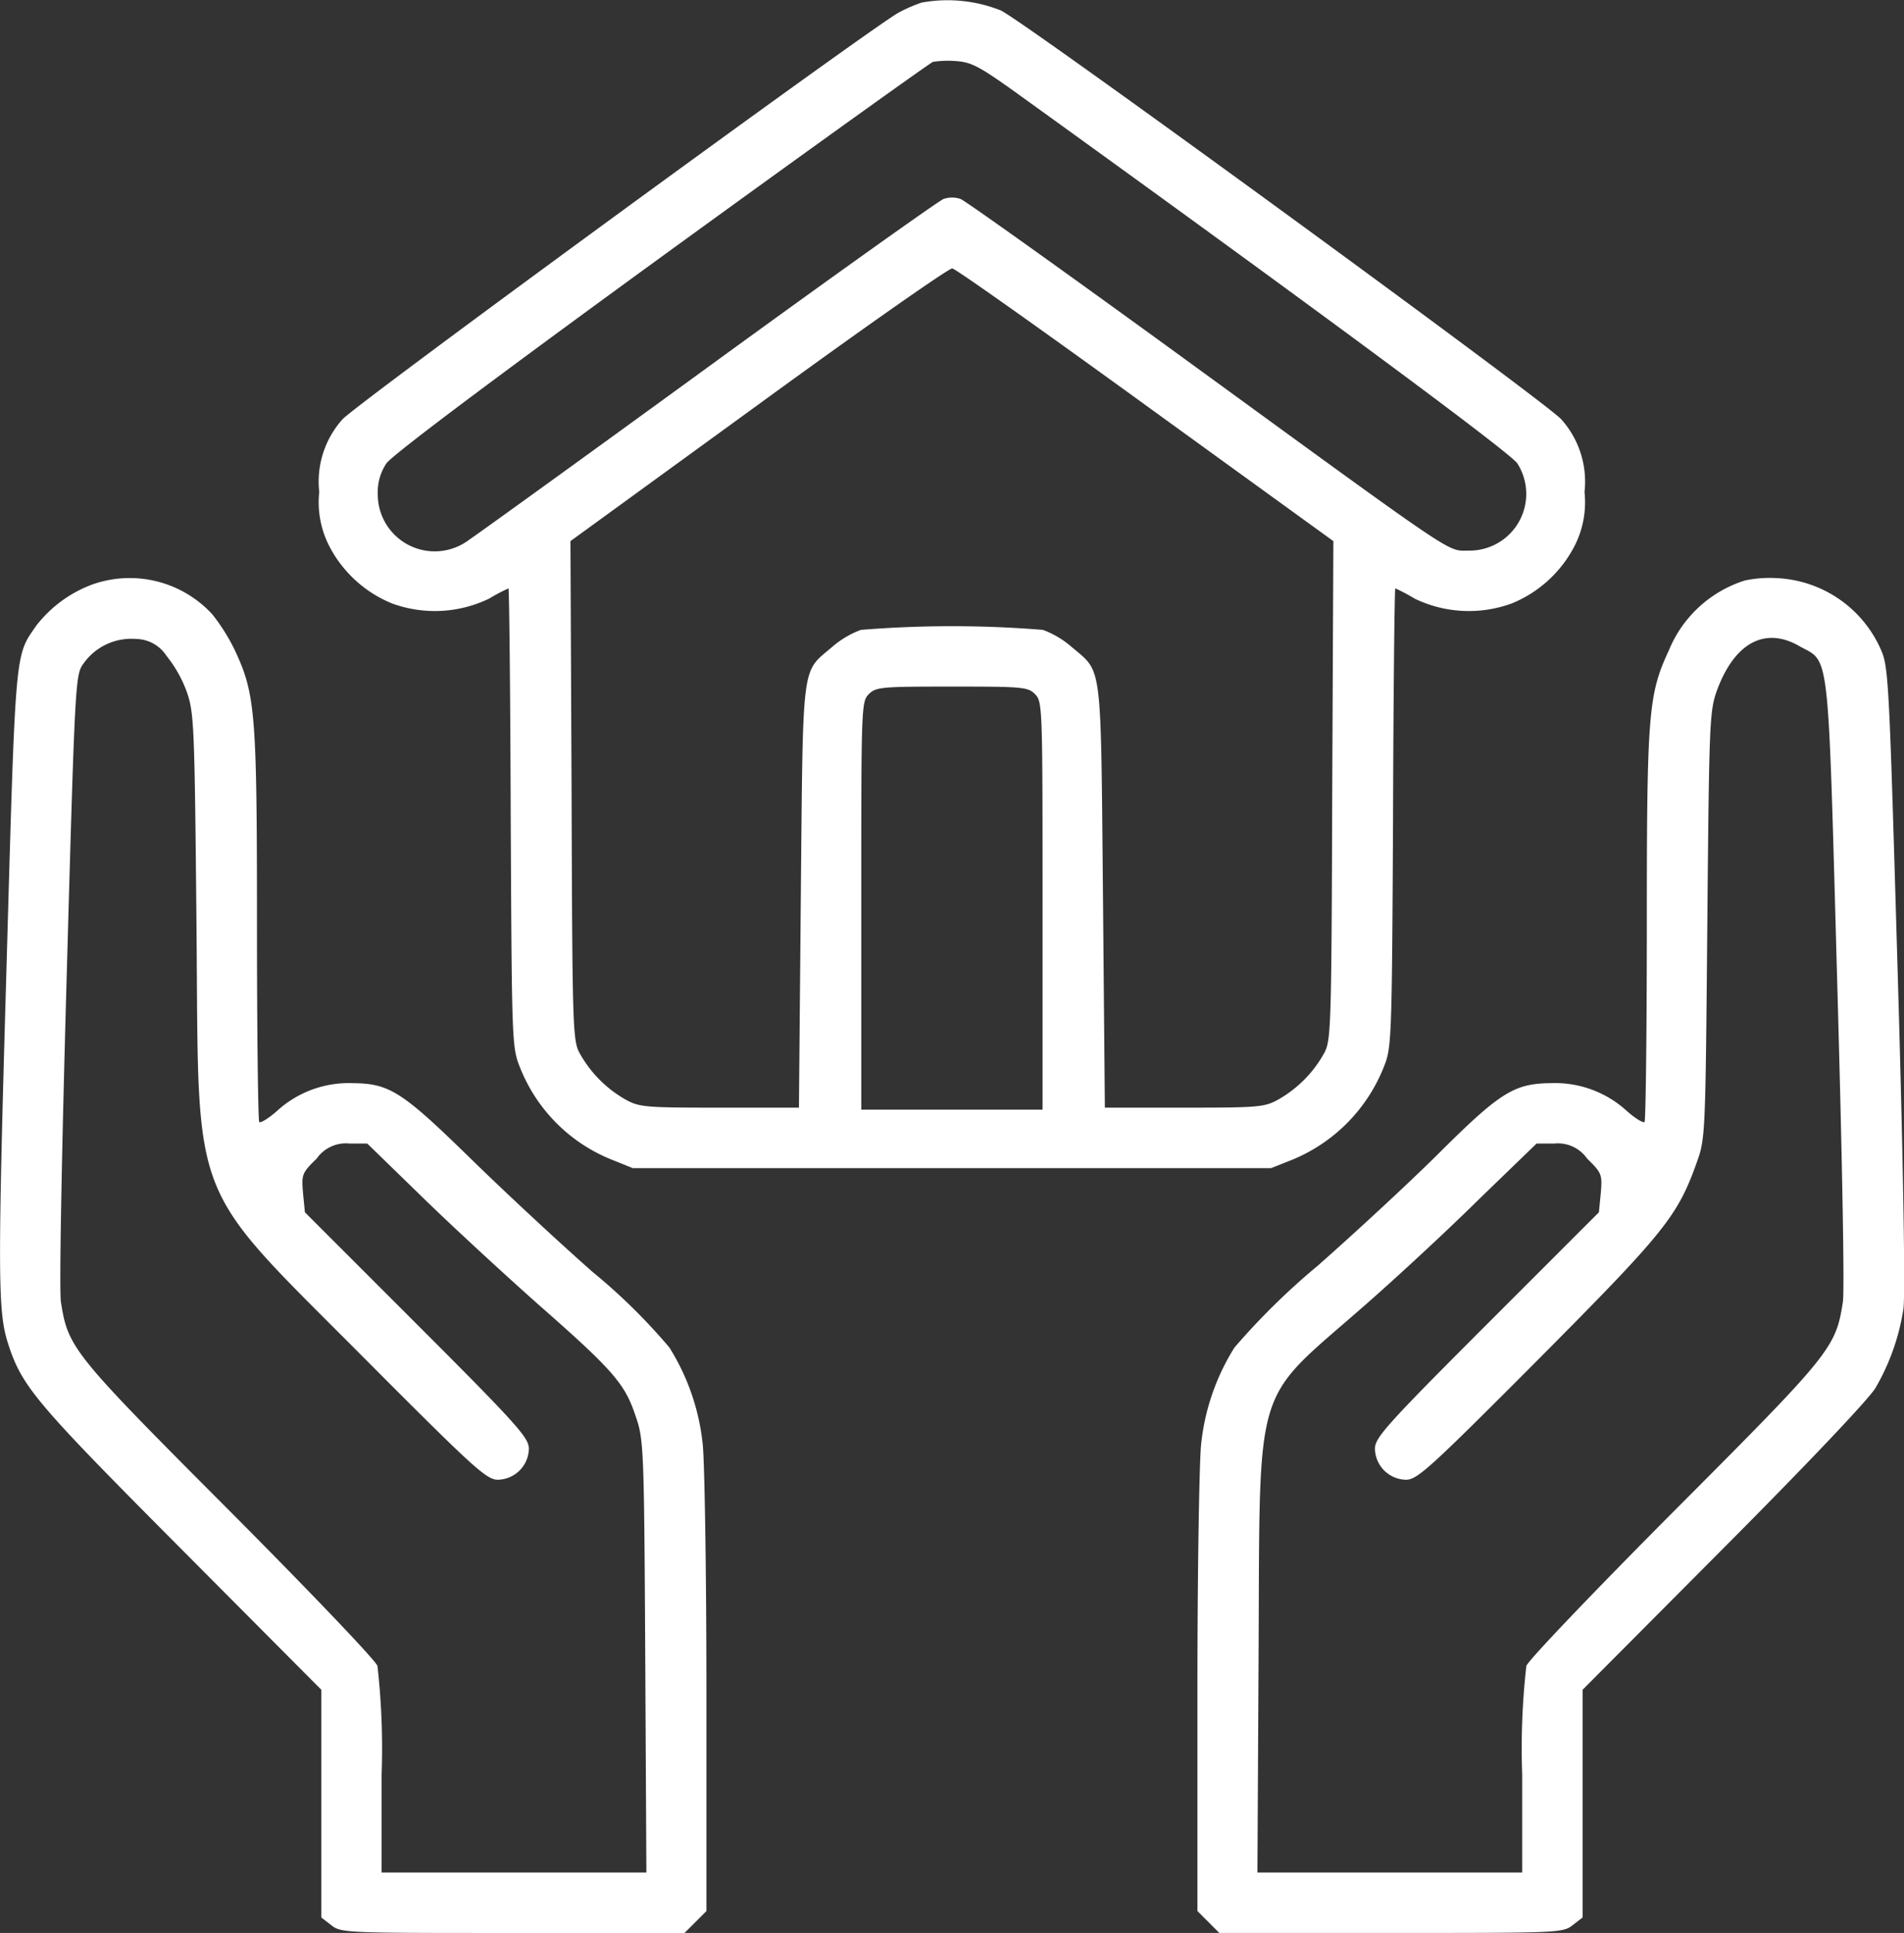<svg xmlns="http://www.w3.org/2000/svg" width="111.828" height="113.525" viewBox="0 0 111.828 113.525">
  <rect x="0" y="0" width="111.828" height="113.525" fill="#333333" stroke="none"/>
  <g id="property-insurance-_1_" transform="translate(-3.958 511.781)">
    <path id="Path_13819" data-name="Path 13819" d="M123.881-511.63a8.944,8.944,0,0,0-1.331.577c-1.486.776-32.164,23.2-32.7,23.913a5.486,5.486,0,0,0-1.353,4.259,5.634,5.634,0,0,0,.555,3.106,7.211,7.211,0,0,0,3.727,3.438,7.328,7.328,0,0,0,5.7-.288,10.517,10.517,0,0,1,1.131-.6c.044,0,.111,6.056.133,13.465.067,13.465.067,13.487.577,14.751a9.649,9.649,0,0,0,5.324,5.324l1.264.51H144.4l1.287-.51a9.788,9.788,0,0,0,5.346-5.457c.444-1.109.466-1.508.532-14.618.022-7.409.089-13.465.133-13.465a10.52,10.52,0,0,1,1.131.6,7.328,7.328,0,0,0,5.7.288,7.211,7.211,0,0,0,3.727-3.438,5.634,5.634,0,0,0,.555-3.106,5.486,5.486,0,0,0-1.353-4.259c-.6-.8-31.322-23.225-32.919-24.023A8.477,8.477,0,0,0,123.881-511.63Zm5.59,5.324c17.08,12.311,28.97,21.1,29.392,21.739A3.33,3.33,0,0,1,156-479.443c-1.287,0-.421.577-16.57-11.18-7.01-5.1-12.977-9.361-13.265-9.472a1.539,1.539,0,0,0-1,0c-.288.111-6.455,4.5-13.709,9.782s-13.642,9.893-14.175,10.248a3.344,3.344,0,0,1-5.346-2.728,2.984,2.984,0,0,1,.51-1.775c.311-.466,6.278-4.947,16.127-12.112,8.607-6.255,15.794-11.4,15.971-11.468a5.941,5.941,0,0,1,1.375-.044C126.809-508.125,127.275-507.881,129.471-506.306Zm7.564,18.323L148.06-480l-.067,14.64c-.044,13.8-.067,14.685-.466,15.417a7.053,7.053,0,0,1-2.684,2.728c-.821.466-1.2.488-5.546.488h-4.658l-.111-12.422c-.133-13.931-.022-13.088-1.819-14.618a5.493,5.493,0,0,0-1.708-1.02,66.181,66.181,0,0,0-10.692,0,5.494,5.494,0,0,0-1.708,1.02c-1.8,1.531-1.686.688-1.819,14.618l-.111,12.422h-4.658c-4.348,0-4.725-.022-5.546-.488a7.053,7.053,0,0,1-2.684-2.728c-.4-.732-.421-1.619-.466-15.417L103.251-480l11.047-8.03c6.056-4.414,11.18-8.008,11.38-7.986S130.979-492.376,137.035-487.984Zm-6.5,16.97c.444.444.444.732.444,12.422v11.979H120.332v-11.979c0-11.69,0-11.978.444-12.422.421-.421.732-.444,4.88-.444S130.114-471.436,130.536-471.014Z" transform="translate(-65.789)" fill="#fff"/>
    <path id="Path_13820" data-name="Path 13820" d="M9.424-358.432A7.423,7.423,0,0,0,6.1-356.014c-1.287,1.863-1.22,1.109-1.775,20.63-.51,17.546-.488,19.654.089,21.495.821,2.573,1.575,3.46,10.115,12.045l8.3,8.341v13.376l.577.444c.577.466.821.466,10.67.466H44.162l.643-.643.643-.643V-293.46c0-7.121-.111-13.642-.222-14.507a13.254,13.254,0,0,0-1.952-5.634,34.379,34.379,0,0,0-4.481-4.414c-2.019-1.775-5.257-4.791-7.231-6.721-3.993-3.9-4.725-4.37-6.877-4.392a6.249,6.249,0,0,0-4.37,1.553c-.532.488-1.043.8-1.131.732-.067-.066-.133-5.257-.133-11.513,0-12.466-.089-13.6-1.287-16.171a11.434,11.434,0,0,0-1.331-2.13A6.584,6.584,0,0,0,9.424-358.432Zm4.3,4.192a7.375,7.375,0,0,1,1.22,2.174c.421,1.22.444,2.129.555,13.731.155,16.725-.577,14.862,9.96,25.465,6.366,6.389,7.076,7.032,7.742,7.032a1.857,1.857,0,0,0,1.819-1.819c0-.643-.643-1.375-6.566-7.3l-6.588-6.588-.111-1.131c-.089-1.087-.067-1.176.8-2.019a2.09,2.09,0,0,1,1.93-.887h1.043l3.261,3.172c1.775,1.73,4.858,4.57,6.81,6.3,4.37,3.838,5.058,4.636,5.679,6.5.488,1.4.51,1.752.577,14.13l.067,12.711H26.371v-5.745a43.274,43.274,0,0,0-.244-6.389c-.111-.333-4.059-4.459-8.74-9.161-9.161-9.184-9.428-9.516-9.849-12.2-.111-.643.044-8.74.333-18.988.488-17.435.51-17.857.976-18.5a3.444,3.444,0,0,1,3.106-1.464A2.164,2.164,0,0,1,13.727-354.239Z" transform="translate(0 -119.037)" fill="#fff"/>
    <path id="Path_13821" data-name="Path 13821" d="M353.164-358.586a7.145,7.145,0,0,0-4.481,4.126c-1.2,2.573-1.287,3.7-1.287,16.171,0,6.255-.067,11.446-.133,11.513-.089.067-.6-.244-1.131-.732a6.248,6.248,0,0,0-4.37-1.553c-2.129.022-2.95.51-6.477,4.015-1.708,1.708-4.969,4.725-7.209,6.7a41.284,41.284,0,0,0-4.9,4.814,13.254,13.254,0,0,0-1.952,5.634c-.111.865-.222,7.387-.222,14.507v12.954l.643.643.643.643H332.38c9.849,0,10.093,0,10.67-.466l.577-.444v-13.376l8.3-8.341c4.991-5.013,8.518-8.74,8.9-9.383a13.192,13.192,0,0,0,1.642-4.658c.111-.865,0-8.23-.333-19.543-.532-18.145-.532-18.167-1.065-19.321a7.032,7.032,0,0,0-6.011-4.037A7.169,7.169,0,0,0,353.164-358.586Zm3.194,3.86c1.8,1,1.664-.222,2.218,19.654.288,10.16.444,18.234.333,18.877-.421,2.684-.688,3.017-9.849,12.2-4.68,4.7-8.629,8.829-8.74,9.161a43.281,43.281,0,0,0-.244,6.389v5.745h-15.55l.067-12.711c.089-16.415-.377-14.8,6.145-20.519,1.908-1.664,4.969-4.5,6.81-6.322l3.372-3.261h1.043a2.09,2.09,0,0,1,1.93.887c.865.843.887.932.8,2.019l-.111,1.131-6.588,6.588c-5.923,5.923-6.566,6.655-6.566,7.3a1.857,1.857,0,0,0,1.819,1.819c.665,0,1.375-.643,7.742-7.032,7.453-7.5,8.207-8.429,9.339-11.6.51-1.42.51-1.6.621-13.975.111-12.267.133-12.555.6-13.842C352.588-354.948,354.362-355.88,356.359-354.727Z" transform="translate(-246.715 -119.105)" fill="#fff"/>
  </g>
</svg>
